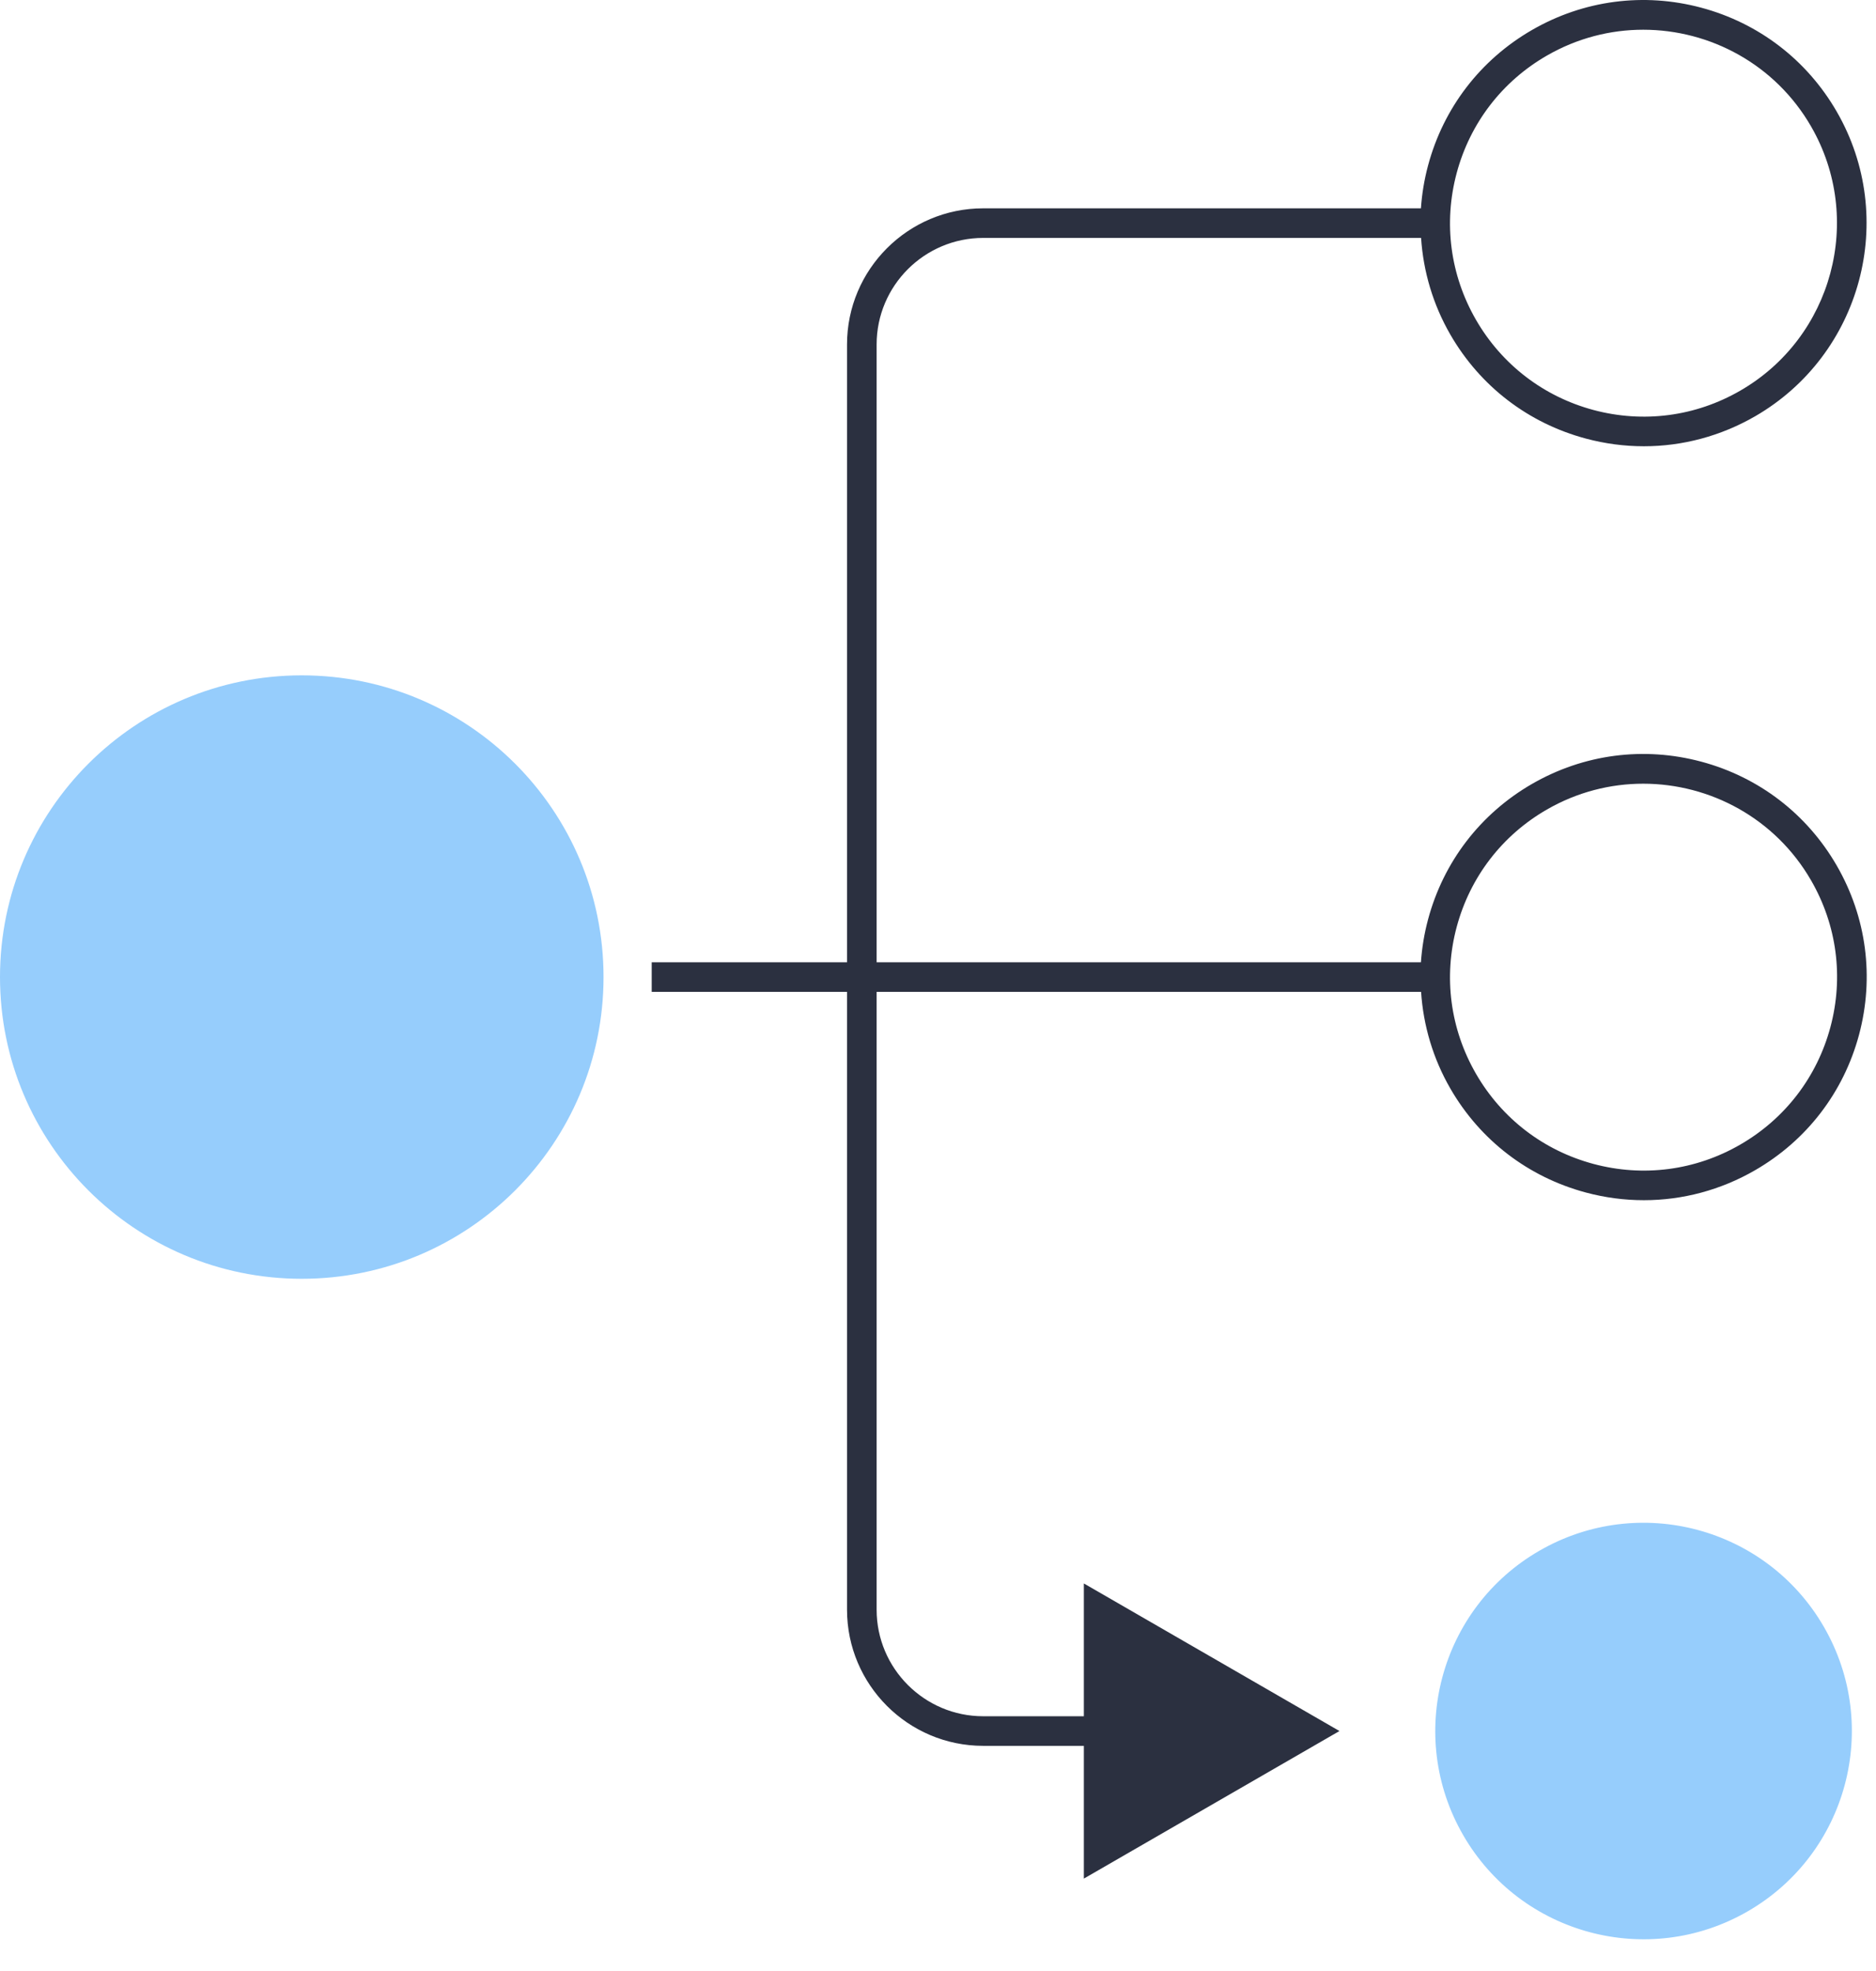 <?xml version="1.0" encoding="utf-8" ?>
<svg xmlns="http://www.w3.org/2000/svg" xmlns:xlink="http://www.w3.org/1999/xlink" width="59" height="62">
	<path fill="#96CDFC" transform="translate(45.139 47.898)" d="M12.223 3.276C10.415 0.143 6.409 -0.93 3.276 0.879C0.143 2.687 -0.93 6.693 0.878 9.826C2.687 12.959 6.693 14.032 9.826 12.223C12.959 10.415 14.032 6.409 12.223 3.276" fill-rule="evenodd"/>
	<path fill="#2B3040" transform="translate(20.496 0)" d="M37.07 32.309C36.649 33.878 35.643 35.19 34.235 36.003C32.829 36.816 31.189 37.032 29.618 36.611C28.049 36.19 26.737 35.184 25.924 33.776C25.112 32.369 24.896 30.729 25.316 29.159C25.737 27.589 26.743 26.277 28.151 25.465C29.107 24.913 30.152 24.651 31.183 24.651C33.288 24.651 35.337 25.742 36.462 27.692C37.275 29.099 37.491 30.739 37.07 32.309M25.316 5.444C25.737 3.874 26.743 2.562 28.151 1.75C29.107 1.198 30.152 0.935 31.183 0.935C33.288 0.935 35.337 2.026 36.462 3.977C38.14 6.882 37.141 10.611 34.235 12.288C32.829 13.101 31.188 13.316 29.618 12.896C28.049 12.475 26.737 11.468 25.924 10.061C25.112 8.654 24.896 7.014 25.316 5.444M37.269 27.226C36.332 25.603 34.819 24.443 33.009 23.958C31.198 23.473 29.309 23.721 27.686 24.658C26.063 25.595 24.902 27.108 24.417 28.918C24.297 29.365 24.223 29.817 24.192 30.268L7.074 30.268L7.074 10.834C7.074 8.987 8.578 7.484 10.425 7.484L24.197 7.484C24.267 8.543 24.572 9.58 25.118 10.526C26.055 12.149 27.567 13.31 29.378 13.795C29.982 13.957 30.595 14.037 31.205 14.037C32.42 14.037 33.62 13.718 34.701 13.095C38.051 11.16 39.203 6.861 37.269 3.511C36.332 1.888 34.819 0.727 33.009 0.242C31.198 -0.243 29.309 0.006 27.686 0.943C26.063 1.88 24.902 3.393 24.417 5.203C24.297 5.65 24.223 6.102 24.192 6.553L10.425 6.553C8.064 6.553 6.143 8.474 6.143 10.834L6.143 30.268L0 30.268L0 31.199L6.143 31.199L6.143 50.633C6.143 52.994 8.064 54.915 10.425 54.915L13.591 54.915L13.591 59.091L21.63 54.449L13.591 49.807L13.591 53.984L10.425 53.984C8.578 53.984 7.074 52.481 7.074 50.633L7.074 31.199L24.197 31.199C24.267 32.258 24.572 33.296 25.118 34.241C26.055 35.865 27.568 37.025 29.378 37.51C29.982 37.672 30.595 37.752 31.204 37.752C32.42 37.752 33.62 37.434 34.701 36.809C36.324 35.872 37.485 34.36 37.97 32.55C38.455 30.739 38.206 28.849 37.269 27.226" fill-rule="evenodd"/>
	<path fill="#96CDFC" transform="translate(0 21.243)" d="M9.49 0C14.732 0 18.981 4.249 18.981 9.49C18.981 14.732 14.732 18.981 9.49 18.981C4.249 18.981 0 14.732 0 9.49C0 4.249 4.249 0 9.49 0" fill-rule="evenodd"/>
</svg>
